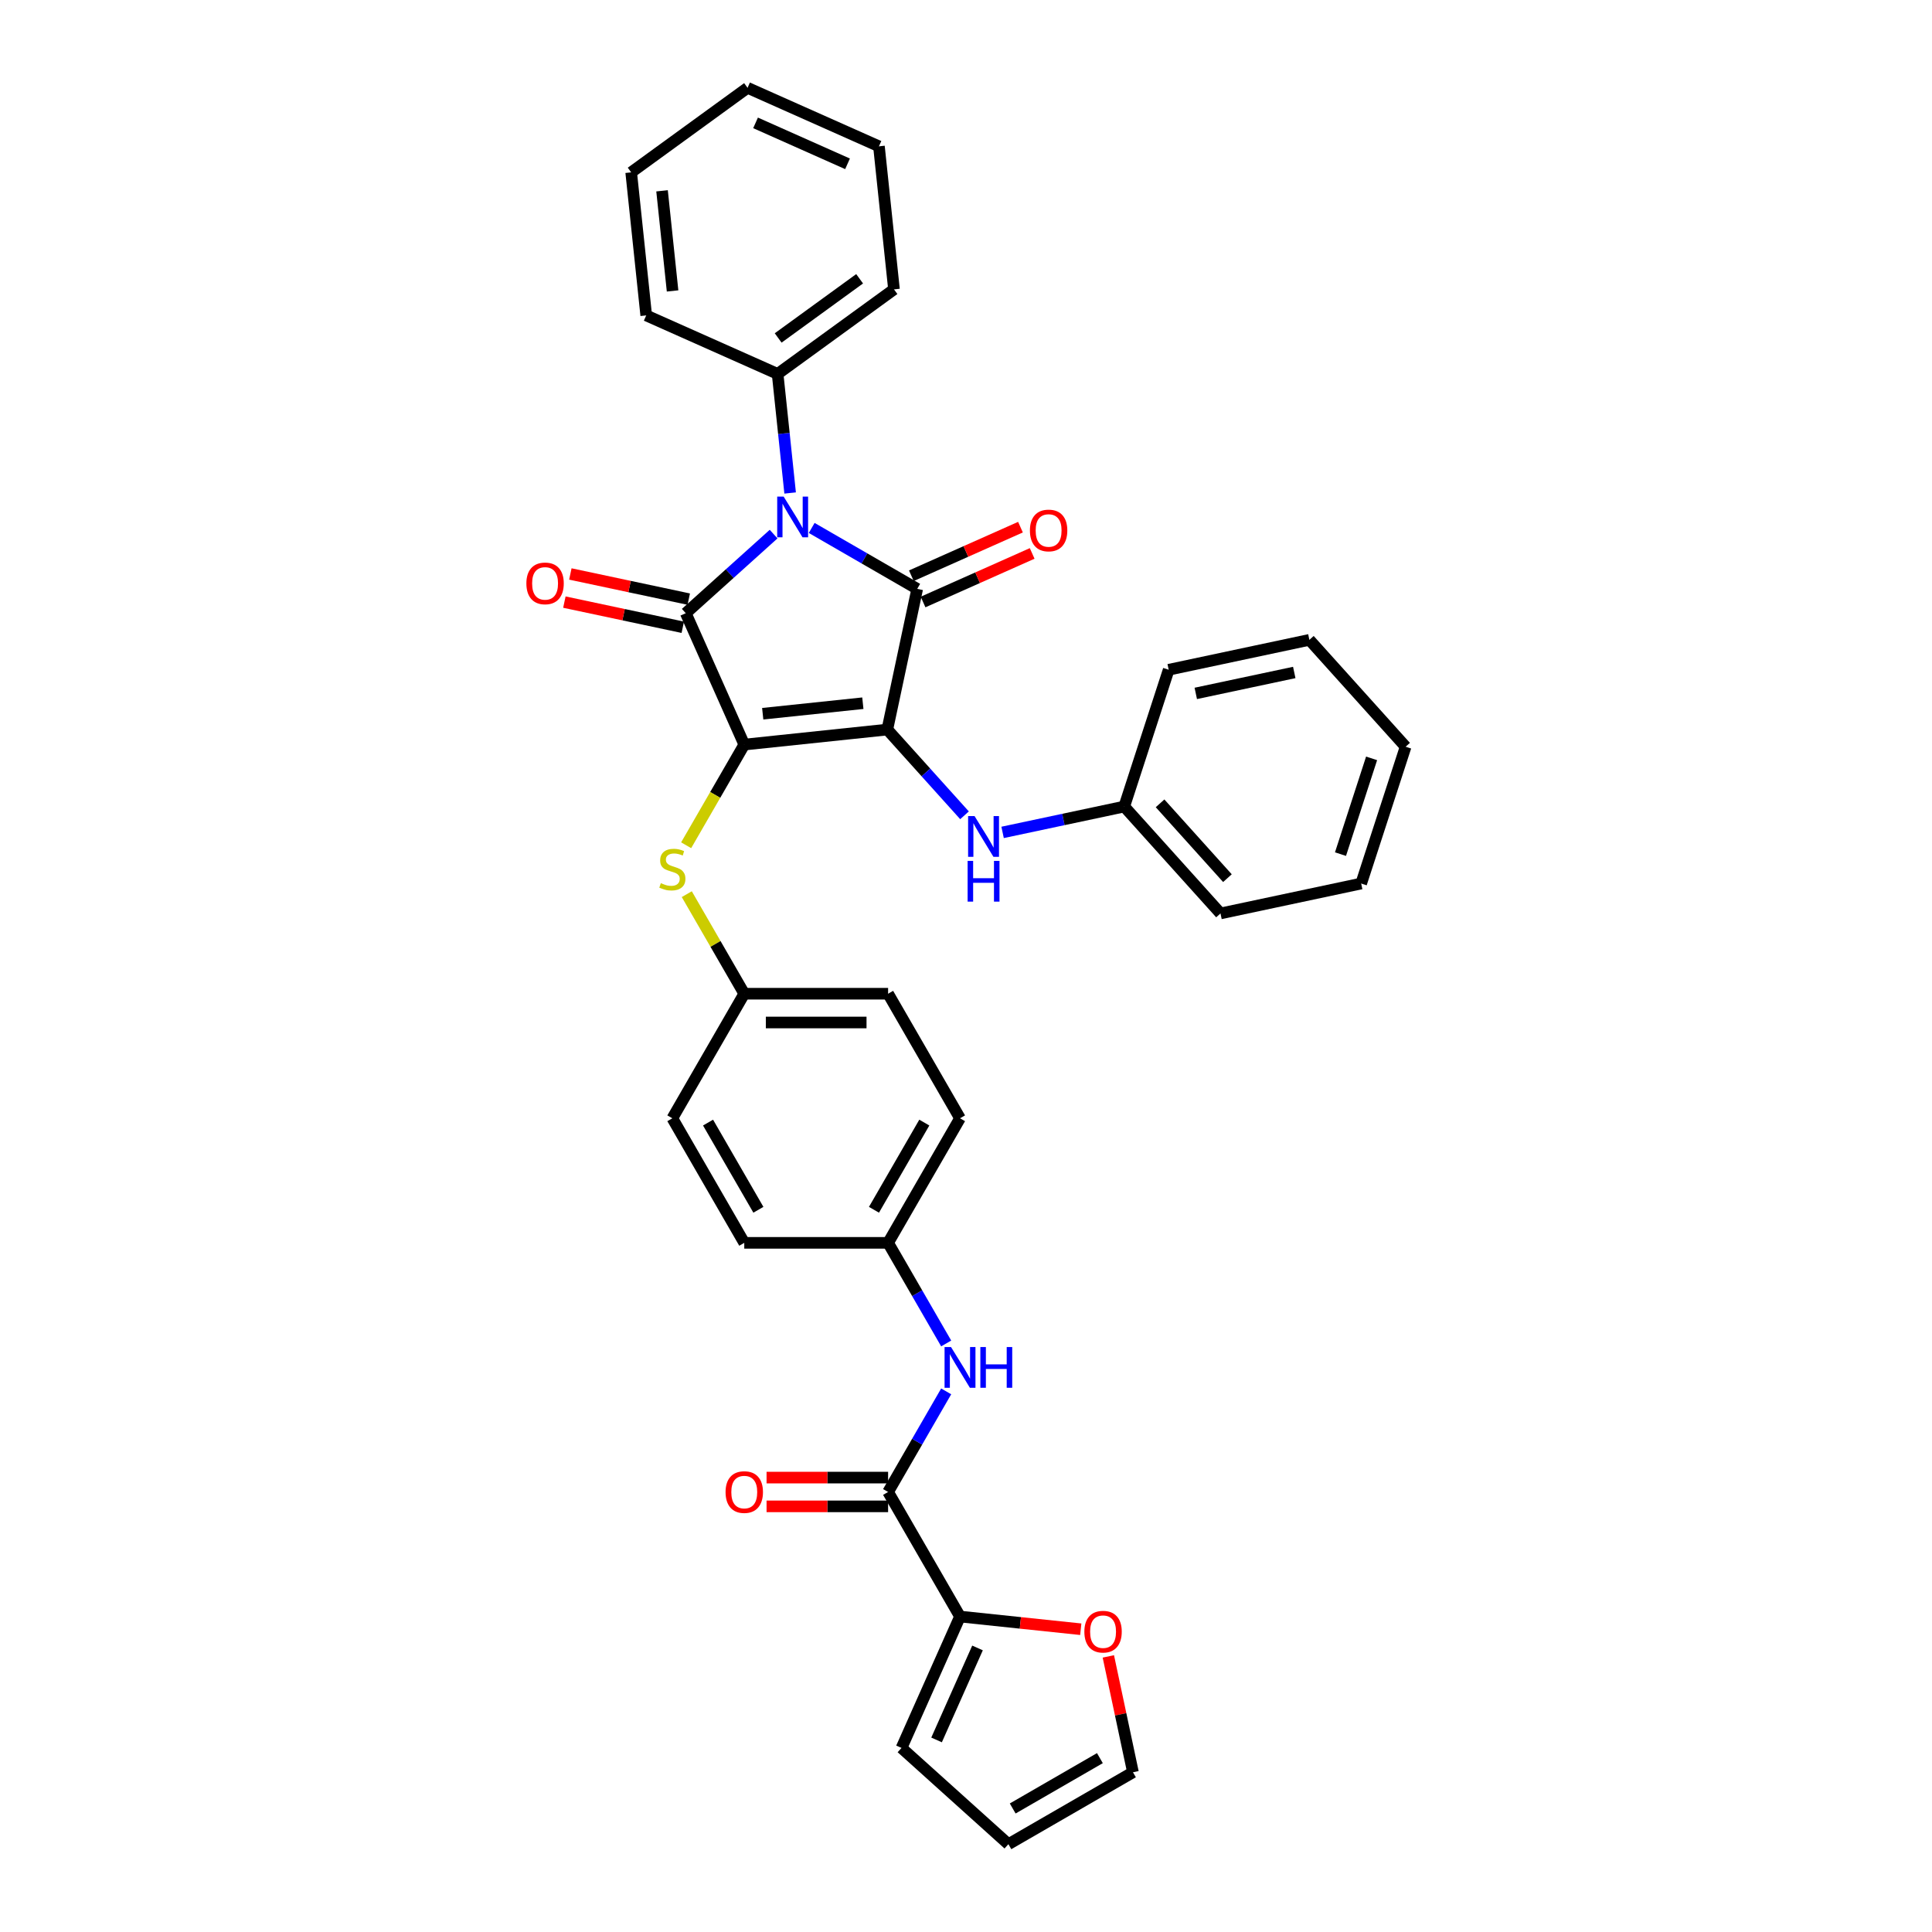 <?xml version='1.0' encoding='iso-8859-1'?>
<svg version='1.1' baseProfile='full'
              xmlns='http://www.w3.org/2000/svg'
                      xmlns:rdkit='http://www.rdkit.org/xml'
                      xmlns:xlink='http://www.w3.org/1999/xlink'
                  xml:space='preserve'
width='1000px' height='1000px' viewBox='0 0 1000 1000'>
<!-- END OF HEADER -->
<rect style='opacity:1.0;fill:#FFFFFF;stroke:none' width='1000' height='1000' x='0' y='0'> </rect>
<path class='bond-0' d='M 459.271,377.62 L 385.231,385.402' style='fill:none;fill-rule:evenodd;stroke:#000000;stroke-width:6px;stroke-linecap:butt;stroke-linejoin:miter;stroke-opacity:1' />
<path class='bond-0' d='M 446.608,363.979 L 394.78,369.427' style='fill:none;fill-rule:evenodd;stroke:#000000;stroke-width:6px;stroke-linecap:butt;stroke-linejoin:miter;stroke-opacity:1' />
<path class='bond-2' d='M 459.271,377.62 L 474.749,304.799' style='fill:none;fill-rule:evenodd;stroke:#000000;stroke-width:6px;stroke-linecap:butt;stroke-linejoin:miter;stroke-opacity:1' />
<path class='bond-5' d='M 459.271,377.62 L 479.25,399.809' style='fill:none;fill-rule:evenodd;stroke:#000000;stroke-width:6px;stroke-linecap:butt;stroke-linejoin:miter;stroke-opacity:1' />
<path class='bond-5' d='M 479.25,399.809 L 499.229,421.998' style='fill:none;fill-rule:evenodd;stroke:#0000FF;stroke-width:6px;stroke-linecap:butt;stroke-linejoin:miter;stroke-opacity:1' />
<path class='bond-3' d='M 385.231,385.402 L 354.95,317.39' style='fill:none;fill-rule:evenodd;stroke:#000000;stroke-width:6px;stroke-linecap:butt;stroke-linejoin:miter;stroke-opacity:1' />
<path class='bond-6' d='M 385.231,385.402 L 370.191,411.452' style='fill:none;fill-rule:evenodd;stroke:#000000;stroke-width:6px;stroke-linecap:butt;stroke-linejoin:miter;stroke-opacity:1' />
<path class='bond-6' d='M 370.191,411.452 L 355.15,437.502' style='fill:none;fill-rule:evenodd;stroke:#CCCC00;stroke-width:6px;stroke-linecap:butt;stroke-linejoin:miter;stroke-opacity:1' />
<path class='bond-1' d='M 420.132,273.266 L 447.441,289.032' style='fill:none;fill-rule:evenodd;stroke:#0000FF;stroke-width:6px;stroke-linecap:butt;stroke-linejoin:miter;stroke-opacity:1' />
<path class='bond-1' d='M 447.441,289.032 L 474.749,304.799' style='fill:none;fill-rule:evenodd;stroke:#000000;stroke-width:6px;stroke-linecap:butt;stroke-linejoin:miter;stroke-opacity:1' />
<path class='bond-11' d='M 408.972,255.172 L 405.733,224.353' style='fill:none;fill-rule:evenodd;stroke:#0000FF;stroke-width:6px;stroke-linecap:butt;stroke-linejoin:miter;stroke-opacity:1' />
<path class='bond-11' d='M 405.733,224.353 L 402.494,193.535' style='fill:none;fill-rule:evenodd;stroke:#000000;stroke-width:6px;stroke-linecap:butt;stroke-linejoin:miter;stroke-opacity:1' />
<path class='bond-34' d='M 400.419,276.45 L 377.684,296.92' style='fill:none;fill-rule:evenodd;stroke:#0000FF;stroke-width:6px;stroke-linecap:butt;stroke-linejoin:miter;stroke-opacity:1' />
<path class='bond-34' d='M 377.684,296.92 L 354.95,317.39' style='fill:none;fill-rule:evenodd;stroke:#000000;stroke-width:6px;stroke-linecap:butt;stroke-linejoin:miter;stroke-opacity:1' />
<path class='bond-9' d='M 477.777,311.6 L 506.013,299.028' style='fill:none;fill-rule:evenodd;stroke:#000000;stroke-width:6px;stroke-linecap:butt;stroke-linejoin:miter;stroke-opacity:1' />
<path class='bond-9' d='M 506.013,299.028 L 534.25,286.457' style='fill:none;fill-rule:evenodd;stroke:#FF0000;stroke-width:6px;stroke-linecap:butt;stroke-linejoin:miter;stroke-opacity:1' />
<path class='bond-9' d='M 471.721,297.998 L 499.957,285.426' style='fill:none;fill-rule:evenodd;stroke:#000000;stroke-width:6px;stroke-linecap:butt;stroke-linejoin:miter;stroke-opacity:1' />
<path class='bond-9' d='M 499.957,285.426 L 528.193,272.855' style='fill:none;fill-rule:evenodd;stroke:#FF0000;stroke-width:6px;stroke-linecap:butt;stroke-linejoin:miter;stroke-opacity:1' />
<path class='bond-10' d='M 356.498,310.108 L 325.857,303.595' style='fill:none;fill-rule:evenodd;stroke:#000000;stroke-width:6px;stroke-linecap:butt;stroke-linejoin:miter;stroke-opacity:1' />
<path class='bond-10' d='M 325.857,303.595 L 295.216,297.082' style='fill:none;fill-rule:evenodd;stroke:#FF0000;stroke-width:6px;stroke-linecap:butt;stroke-linejoin:miter;stroke-opacity:1' />
<path class='bond-10' d='M 353.402,324.672 L 322.761,318.159' style='fill:none;fill-rule:evenodd;stroke:#000000;stroke-width:6px;stroke-linecap:butt;stroke-linejoin:miter;stroke-opacity:1' />
<path class='bond-10' d='M 322.761,318.159 L 292.12,311.647' style='fill:none;fill-rule:evenodd;stroke:#FF0000;stroke-width:6px;stroke-linecap:butt;stroke-linejoin:miter;stroke-opacity:1' />
<path class='bond-4' d='M 459.679,772.245 L 474.71,746.209' style='fill:none;fill-rule:evenodd;stroke:#000000;stroke-width:6px;stroke-linecap:butt;stroke-linejoin:miter;stroke-opacity:1' />
<path class='bond-4' d='M 474.71,746.209 L 489.742,720.174' style='fill:none;fill-rule:evenodd;stroke:#0000FF;stroke-width:6px;stroke-linecap:butt;stroke-linejoin:miter;stroke-opacity:1' />
<path class='bond-7' d='M 459.679,772.245 L 496.903,836.718' style='fill:none;fill-rule:evenodd;stroke:#000000;stroke-width:6px;stroke-linecap:butt;stroke-linejoin:miter;stroke-opacity:1' />
<path class='bond-14' d='M 459.679,764.8 L 428.224,764.8' style='fill:none;fill-rule:evenodd;stroke:#000000;stroke-width:6px;stroke-linecap:butt;stroke-linejoin:miter;stroke-opacity:1' />
<path class='bond-14' d='M 428.224,764.8 L 396.77,764.8' style='fill:none;fill-rule:evenodd;stroke:#FF0000;stroke-width:6px;stroke-linecap:butt;stroke-linejoin:miter;stroke-opacity:1' />
<path class='bond-14' d='M 459.679,779.689 L 428.224,779.689' style='fill:none;fill-rule:evenodd;stroke:#000000;stroke-width:6px;stroke-linecap:butt;stroke-linejoin:miter;stroke-opacity:1' />
<path class='bond-14' d='M 428.224,779.689 L 396.77,779.689' style='fill:none;fill-rule:evenodd;stroke:#FF0000;stroke-width:6px;stroke-linecap:butt;stroke-linejoin:miter;stroke-opacity:1' />
<path class='bond-19' d='M 518.943,430.85 L 550.425,424.159' style='fill:none;fill-rule:evenodd;stroke:#0000FF;stroke-width:6px;stroke-linecap:butt;stroke-linejoin:miter;stroke-opacity:1' />
<path class='bond-19' d='M 550.425,424.159 L 581.907,417.467' style='fill:none;fill-rule:evenodd;stroke:#000000;stroke-width:6px;stroke-linecap:butt;stroke-linejoin:miter;stroke-opacity:1' />
<path class='bond-17' d='M 355.477,462.815 L 370.354,488.582' style='fill:none;fill-rule:evenodd;stroke:#CCCC00;stroke-width:6px;stroke-linecap:butt;stroke-linejoin:miter;stroke-opacity:1' />
<path class='bond-17' d='M 370.354,488.582 L 385.231,514.349' style='fill:none;fill-rule:evenodd;stroke:#000000;stroke-width:6px;stroke-linecap:butt;stroke-linejoin:miter;stroke-opacity:1' />
<path class='bond-12' d='M 496.903,836.718 L 528.153,840.003' style='fill:none;fill-rule:evenodd;stroke:#000000;stroke-width:6px;stroke-linecap:butt;stroke-linejoin:miter;stroke-opacity:1' />
<path class='bond-12' d='M 528.153,840.003 L 559.403,843.288' style='fill:none;fill-rule:evenodd;stroke:#FF0000;stroke-width:6px;stroke-linecap:butt;stroke-linejoin:miter;stroke-opacity:1' />
<path class='bond-13' d='M 496.903,836.718 L 466.622,904.73' style='fill:none;fill-rule:evenodd;stroke:#000000;stroke-width:6px;stroke-linecap:butt;stroke-linejoin:miter;stroke-opacity:1' />
<path class='bond-13' d='M 505.963,852.976 L 484.766,900.584' style='fill:none;fill-rule:evenodd;stroke:#000000;stroke-width:6px;stroke-linecap:butt;stroke-linejoin:miter;stroke-opacity:1' />
<path class='bond-8' d='M 489.742,695.368 L 474.71,669.332' style='fill:none;fill-rule:evenodd;stroke:#0000FF;stroke-width:6px;stroke-linecap:butt;stroke-linejoin:miter;stroke-opacity:1' />
<path class='bond-8' d='M 474.71,669.332 L 459.679,643.297' style='fill:none;fill-rule:evenodd;stroke:#000000;stroke-width:6px;stroke-linecap:butt;stroke-linejoin:miter;stroke-opacity:1' />
<path class='bond-24' d='M 402.494,193.535 L 462.723,149.775' style='fill:none;fill-rule:evenodd;stroke:#000000;stroke-width:6px;stroke-linecap:butt;stroke-linejoin:miter;stroke-opacity:1' />
<path class='bond-24' d='M 402.776,174.925 L 444.937,144.293' style='fill:none;fill-rule:evenodd;stroke:#000000;stroke-width:6px;stroke-linecap:butt;stroke-linejoin:miter;stroke-opacity:1' />
<path class='bond-25' d='M 402.494,193.535 L 334.482,163.254' style='fill:none;fill-rule:evenodd;stroke:#000000;stroke-width:6px;stroke-linecap:butt;stroke-linejoin:miter;stroke-opacity:1' />
<path class='bond-15' d='M 573.674,857.35 L 580.048,887.336' style='fill:none;fill-rule:evenodd;stroke:#FF0000;stroke-width:6px;stroke-linecap:butt;stroke-linejoin:miter;stroke-opacity:1' />
<path class='bond-15' d='M 580.048,887.336 L 586.421,917.321' style='fill:none;fill-rule:evenodd;stroke:#000000;stroke-width:6px;stroke-linecap:butt;stroke-linejoin:miter;stroke-opacity:1' />
<path class='bond-16' d='M 466.622,904.73 L 521.947,954.545' style='fill:none;fill-rule:evenodd;stroke:#000000;stroke-width:6px;stroke-linecap:butt;stroke-linejoin:miter;stroke-opacity:1' />
<path class='bond-38' d='M 586.421,917.321 L 521.947,954.545' style='fill:none;fill-rule:evenodd;stroke:#000000;stroke-width:6px;stroke-linecap:butt;stroke-linejoin:miter;stroke-opacity:1' />
<path class='bond-38' d='M 569.305,910.01 L 524.174,936.067' style='fill:none;fill-rule:evenodd;stroke:#000000;stroke-width:6px;stroke-linecap:butt;stroke-linejoin:miter;stroke-opacity:1' />
<path class='bond-22' d='M 385.231,514.349 L 459.679,514.349' style='fill:none;fill-rule:evenodd;stroke:#000000;stroke-width:6px;stroke-linecap:butt;stroke-linejoin:miter;stroke-opacity:1' />
<path class='bond-22' d='M 396.398,529.239 L 448.511,529.239' style='fill:none;fill-rule:evenodd;stroke:#000000;stroke-width:6px;stroke-linecap:butt;stroke-linejoin:miter;stroke-opacity:1' />
<path class='bond-23' d='M 385.231,514.349 L 348.007,578.823' style='fill:none;fill-rule:evenodd;stroke:#000000;stroke-width:6px;stroke-linecap:butt;stroke-linejoin:miter;stroke-opacity:1' />
<path class='bond-18' d='M 459.679,643.297 L 496.903,578.823' style='fill:none;fill-rule:evenodd;stroke:#000000;stroke-width:6px;stroke-linecap:butt;stroke-linejoin:miter;stroke-opacity:1' />
<path class='bond-18' d='M 452.367,626.181 L 478.424,581.05' style='fill:none;fill-rule:evenodd;stroke:#000000;stroke-width:6px;stroke-linecap:butt;stroke-linejoin:miter;stroke-opacity:1' />
<path class='bond-36' d='M 459.679,643.297 L 385.231,643.297' style='fill:none;fill-rule:evenodd;stroke:#000000;stroke-width:6px;stroke-linecap:butt;stroke-linejoin:miter;stroke-opacity:1' />
<path class='bond-26' d='M 581.907,417.467 L 631.723,472.793' style='fill:none;fill-rule:evenodd;stroke:#000000;stroke-width:6px;stroke-linecap:butt;stroke-linejoin:miter;stroke-opacity:1' />
<path class='bond-26' d='M 600.445,415.803 L 635.315,454.531' style='fill:none;fill-rule:evenodd;stroke:#000000;stroke-width:6px;stroke-linecap:butt;stroke-linejoin:miter;stroke-opacity:1' />
<path class='bond-27' d='M 581.907,417.467 L 604.913,346.663' style='fill:none;fill-rule:evenodd;stroke:#000000;stroke-width:6px;stroke-linecap:butt;stroke-linejoin:miter;stroke-opacity:1' />
<path class='bond-20' d='M 496.903,578.823 L 459.679,514.349' style='fill:none;fill-rule:evenodd;stroke:#000000;stroke-width:6px;stroke-linecap:butt;stroke-linejoin:miter;stroke-opacity:1' />
<path class='bond-21' d='M 385.231,643.297 L 348.007,578.823' style='fill:none;fill-rule:evenodd;stroke:#000000;stroke-width:6px;stroke-linecap:butt;stroke-linejoin:miter;stroke-opacity:1' />
<path class='bond-21' d='M 392.542,626.181 L 366.485,581.05' style='fill:none;fill-rule:evenodd;stroke:#000000;stroke-width:6px;stroke-linecap:butt;stroke-linejoin:miter;stroke-opacity:1' />
<path class='bond-28' d='M 462.723,149.775 L 454.941,75.735' style='fill:none;fill-rule:evenodd;stroke:#000000;stroke-width:6px;stroke-linecap:butt;stroke-linejoin:miter;stroke-opacity:1' />
<path class='bond-29' d='M 334.482,163.254 L 326.7,89.214' style='fill:none;fill-rule:evenodd;stroke:#000000;stroke-width:6px;stroke-linecap:butt;stroke-linejoin:miter;stroke-opacity:1' />
<path class='bond-29' d='M 348.123,150.592 L 342.675,98.764' style='fill:none;fill-rule:evenodd;stroke:#000000;stroke-width:6px;stroke-linecap:butt;stroke-linejoin:miter;stroke-opacity:1' />
<path class='bond-31' d='M 631.723,472.793 L 704.544,457.314' style='fill:none;fill-rule:evenodd;stroke:#000000;stroke-width:6px;stroke-linecap:butt;stroke-linejoin:miter;stroke-opacity:1' />
<path class='bond-30' d='M 604.913,346.663 L 677.734,331.184' style='fill:none;fill-rule:evenodd;stroke:#000000;stroke-width:6px;stroke-linecap:butt;stroke-linejoin:miter;stroke-opacity:1' />
<path class='bond-30' d='M 618.932,358.905 L 669.907,348.07' style='fill:none;fill-rule:evenodd;stroke:#000000;stroke-width:6px;stroke-linecap:butt;stroke-linejoin:miter;stroke-opacity:1' />
<path class='bond-37' d='M 454.941,75.735 L 386.93,45.455' style='fill:none;fill-rule:evenodd;stroke:#000000;stroke-width:6px;stroke-linecap:butt;stroke-linejoin:miter;stroke-opacity:1' />
<path class='bond-37' d='M 438.683,84.796 L 391.075,63.599' style='fill:none;fill-rule:evenodd;stroke:#000000;stroke-width:6px;stroke-linecap:butt;stroke-linejoin:miter;stroke-opacity:1' />
<path class='bond-32' d='M 326.7,89.214 L 386.93,45.455' style='fill:none;fill-rule:evenodd;stroke:#000000;stroke-width:6px;stroke-linecap:butt;stroke-linejoin:miter;stroke-opacity:1' />
<path class='bond-35' d='M 677.734,331.184 L 727.549,386.51' style='fill:none;fill-rule:evenodd;stroke:#000000;stroke-width:6px;stroke-linecap:butt;stroke-linejoin:miter;stroke-opacity:1' />
<path class='bond-33' d='M 704.544,457.314 L 727.549,386.51' style='fill:none;fill-rule:evenodd;stroke:#000000;stroke-width:6px;stroke-linecap:butt;stroke-linejoin:miter;stroke-opacity:1' />
<path class='bond-33' d='M 693.834,442.092 L 709.938,392.529' style='fill:none;fill-rule:evenodd;stroke:#000000;stroke-width:6px;stroke-linecap:butt;stroke-linejoin:miter;stroke-opacity:1' />
<path  class='atom-2' d='M 405.615 257.033
L 412.524 268.2
Q 413.209 269.302, 414.311 271.297
Q 415.412 273.292, 415.472 273.412
L 415.472 257.033
L 418.271 257.033
L 418.271 278.117
L 415.383 278.117
L 407.968 265.907
Q 407.104 264.478, 406.181 262.84
Q 405.288 261.202, 405.02 260.696
L 405.02 278.117
L 402.28 278.117
L 402.28 257.033
L 405.615 257.033
' fill='#0000FF'/>
<path  class='atom-6' d='M 504.426 422.404
L 511.334 433.571
Q 512.019 434.673, 513.121 436.668
Q 514.223 438.663, 514.283 438.782
L 514.283 422.404
L 517.082 422.404
L 517.082 443.487
L 514.193 443.487
L 506.778 431.278
Q 505.915 429.848, 504.992 428.211
Q 504.098 426.573, 503.83 426.067
L 503.83 443.487
L 501.09 443.487
L 501.09 422.404
L 504.426 422.404
' fill='#0000FF'/>
<path  class='atom-6' d='M 500.837 445.596
L 503.696 445.596
L 503.696 454.559
L 514.476 454.559
L 514.476 445.596
L 517.335 445.596
L 517.335 466.679
L 514.476 466.679
L 514.476 456.942
L 503.696 456.942
L 503.696 466.679
L 500.837 466.679
L 500.837 445.596
' fill='#0000FF'/>
<path  class='atom-7' d='M 342.051 457.112
Q 342.289 457.201, 343.272 457.618
Q 344.254 458.035, 345.327 458.303
Q 346.428 458.541, 347.5 458.541
Q 349.496 458.541, 350.657 457.588
Q 351.818 456.606, 351.818 454.908
Q 351.818 453.747, 351.223 453.032
Q 350.657 452.318, 349.764 451.93
Q 348.87 451.543, 347.381 451.097
Q 345.505 450.531, 344.374 449.995
Q 343.272 449.459, 342.468 448.327
Q 341.693 447.196, 341.693 445.29
Q 341.693 442.639, 343.48 441.001
Q 345.297 439.364, 348.87 439.364
Q 351.312 439.364, 354.082 440.525
L 353.397 442.818
Q 350.865 441.776, 348.96 441.776
Q 346.905 441.776, 345.773 442.639
Q 344.642 443.473, 344.671 444.932
Q 344.671 446.064, 345.237 446.749
Q 345.833 447.434, 346.667 447.821
Q 347.53 448.208, 348.96 448.655
Q 350.865 449.25, 351.997 449.846
Q 353.129 450.441, 353.933 451.662
Q 354.767 452.854, 354.767 454.908
Q 354.767 457.827, 352.801 459.405
Q 350.865 460.953, 347.62 460.953
Q 345.743 460.953, 344.314 460.537
Q 342.914 460.149, 341.247 459.465
L 342.051 457.112
' fill='#CCCC00'/>
<path  class='atom-9' d='M 492.242 697.229
L 499.151 708.396
Q 499.836 709.498, 500.938 711.493
Q 502.039 713.488, 502.099 713.608
L 502.099 697.229
L 504.898 697.229
L 504.898 718.313
L 502.01 718.313
L 494.595 706.103
Q 493.731 704.674, 492.808 703.036
Q 491.915 701.398, 491.647 700.892
L 491.647 718.313
L 488.907 718.313
L 488.907 697.229
L 492.242 697.229
' fill='#0000FF'/>
<path  class='atom-9' d='M 507.429 697.229
L 510.288 697.229
L 510.288 706.193
L 521.068 706.193
L 521.068 697.229
L 523.927 697.229
L 523.927 718.313
L 521.068 718.313
L 521.068 708.575
L 510.288 708.575
L 510.288 718.313
L 507.429 718.313
L 507.429 697.229
' fill='#0000FF'/>
<path  class='atom-10' d='M 533.083 274.578
Q 533.083 269.515, 535.584 266.686
Q 538.086 263.857, 542.761 263.857
Q 547.436 263.857, 549.938 266.686
Q 552.439 269.515, 552.439 274.578
Q 552.439 279.7, 549.908 282.618
Q 547.377 285.507, 542.761 285.507
Q 538.115 285.507, 535.584 282.618
Q 533.083 279.729, 533.083 274.578
M 542.761 283.124
Q 545.977 283.124, 547.704 280.98
Q 549.461 278.806, 549.461 274.578
Q 549.461 270.438, 547.704 268.354
Q 545.977 266.24, 542.761 266.24
Q 539.545 266.24, 537.788 268.324
Q 536.061 270.409, 536.061 274.578
Q 536.061 278.836, 537.788 280.98
Q 539.545 283.124, 542.761 283.124
' fill='#FF0000'/>
<path  class='atom-11' d='M 272.451 301.971
Q 272.451 296.909, 274.952 294.08
Q 277.454 291.251, 282.129 291.251
Q 286.804 291.251, 289.306 294.08
Q 291.807 296.909, 291.807 301.971
Q 291.807 307.093, 289.276 310.012
Q 286.745 312.9, 282.129 312.9
Q 277.483 312.9, 274.952 310.012
Q 272.451 307.123, 272.451 301.971
M 282.129 310.518
Q 285.345 310.518, 287.072 308.374
Q 288.829 306.2, 288.829 301.971
Q 288.829 297.832, 287.072 295.747
Q 285.345 293.633, 282.129 293.633
Q 278.913 293.633, 277.156 295.718
Q 275.429 297.802, 275.429 301.971
Q 275.429 306.23, 277.156 308.374
Q 278.913 310.518, 282.129 310.518
' fill='#FF0000'/>
<path  class='atom-13' d='M 561.264 844.56
Q 561.264 839.498, 563.766 836.668
Q 566.267 833.839, 570.943 833.839
Q 575.618 833.839, 578.119 836.668
Q 580.621 839.498, 580.621 844.56
Q 580.621 849.682, 578.09 852.6
Q 575.558 855.489, 570.943 855.489
Q 566.297 855.489, 563.766 852.6
Q 561.264 849.712, 561.264 844.56
M 570.943 853.107
Q 574.159 853.107, 575.886 850.962
Q 577.643 848.789, 577.643 844.56
Q 577.643 840.421, 575.886 838.336
Q 574.159 836.222, 570.943 836.222
Q 567.727 836.222, 565.97 838.306
Q 564.242 840.391, 564.242 844.56
Q 564.242 848.818, 565.97 850.962
Q 567.727 853.107, 570.943 853.107
' fill='#FF0000'/>
<path  class='atom-15' d='M 375.552 772.304
Q 375.552 767.242, 378.054 764.413
Q 380.555 761.584, 385.231 761.584
Q 389.906 761.584, 392.407 764.413
Q 394.909 767.242, 394.909 772.304
Q 394.909 777.426, 392.378 780.345
Q 389.846 783.233, 385.231 783.233
Q 380.585 783.233, 378.054 780.345
Q 375.552 777.456, 375.552 772.304
M 385.231 780.851
Q 388.447 780.851, 390.174 778.707
Q 391.931 776.533, 391.931 772.304
Q 391.931 768.165, 390.174 766.08
Q 388.447 763.966, 385.231 763.966
Q 382.014 763.966, 380.258 766.051
Q 378.53 768.135, 378.53 772.304
Q 378.53 776.563, 380.258 778.707
Q 382.014 780.851, 385.231 780.851
' fill='#FF0000'/>
</svg>

